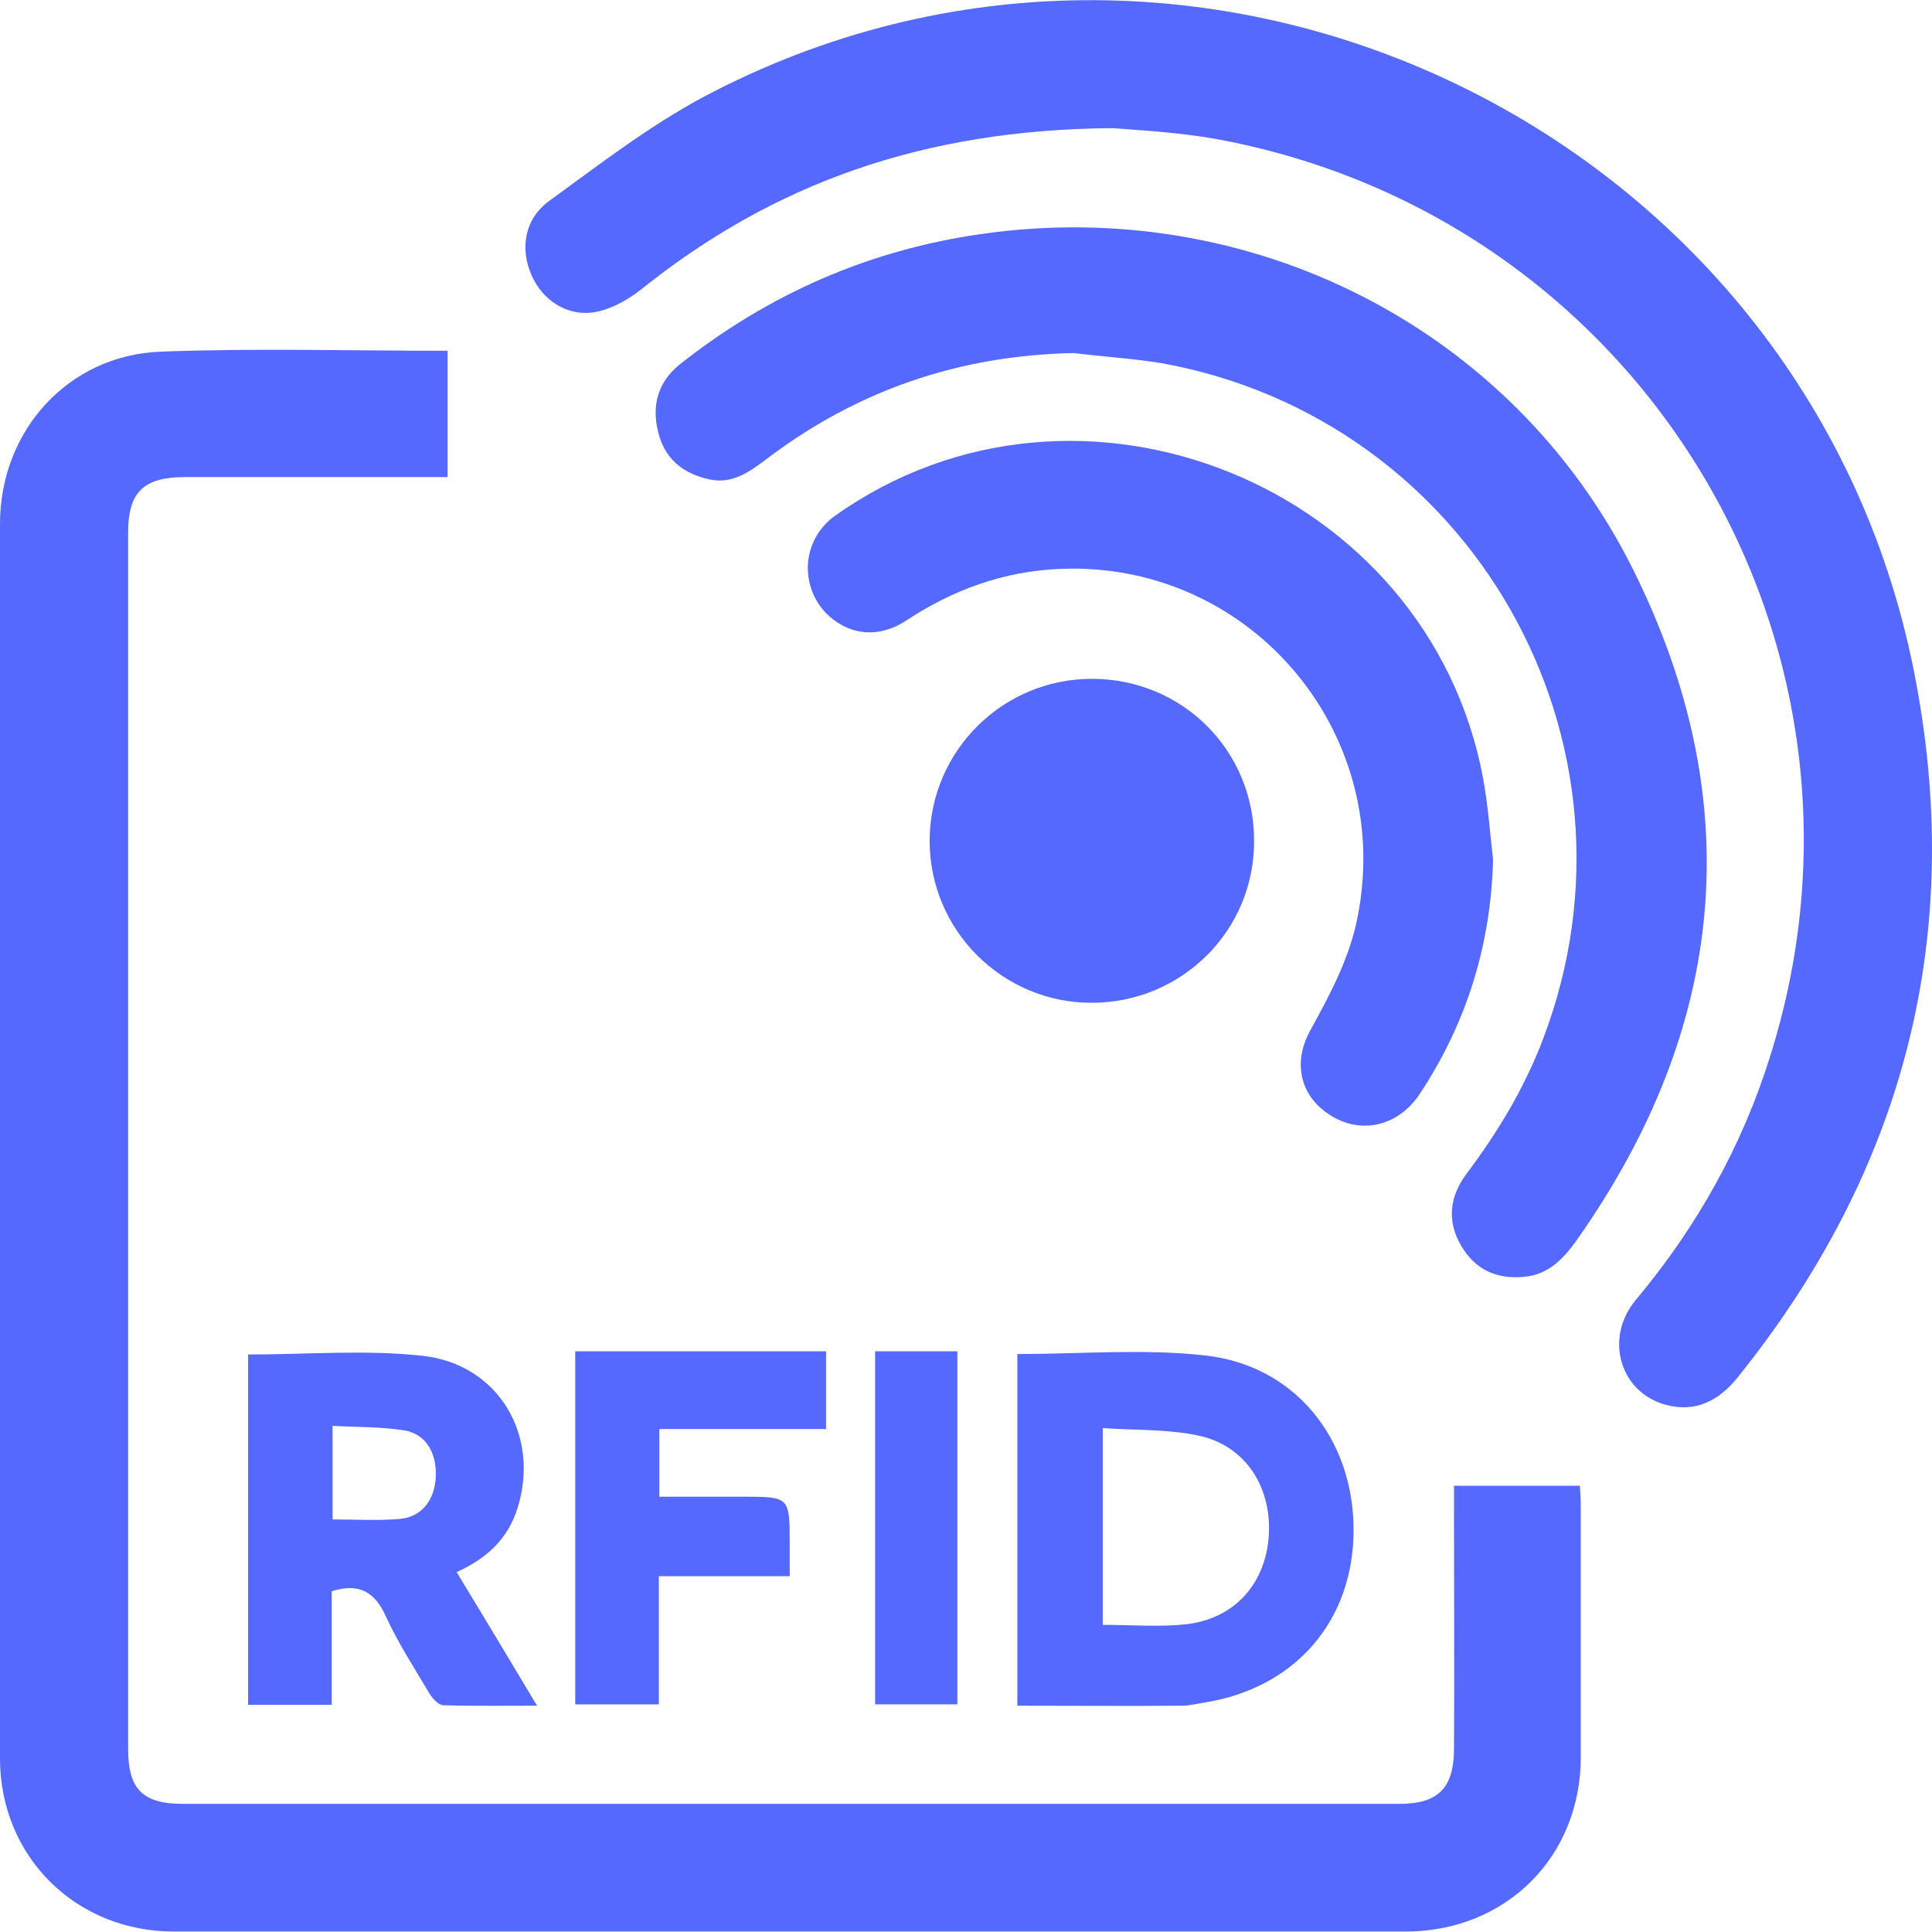 <svg xmlns="http://www.w3.org/2000/svg" xmlns:xlink="http://www.w3.org/1999/xlink" id="Layer_1" x="0px" y="0px" viewBox="0 0 425.2 425.2" style="enable-background:new 0 0 425.2 425.2;" xml:space="preserve"><style type="text/css">	.st0{fill:#5569FF;}</style><g>	<path class="st0" d="M98.5,77.2v27.8h-4.9c-17.6,0-35.3,0-52.9,0c-9.1,0-12.5,3.3-12.5,12.2c0,89.2,0,178.5,0,267.7  c0,8.9,3.2,12.1,12.1,12.1c89.2,0,178.5,0,267.7,0c8.4,0,11.9-3.4,12-11.8c0.1-17.5,0-35,0-52.5v-5.7h27.7c0.1,1.4,0.2,3,0.2,4.6  c0,18.4,0,36.8,0,55.1c0,22-16.5,38.4-38.6,38.4c-90.3,0-180.5,0-270.8,0C16.7,425.2,0,408.6,0,387c0-90.6,0-181.1,0-271.7  c0-20.4,14.9-37.1,35.3-37.9C56.1,76.6,77.1,77.2,98.5,77.2"></path>	<path class="st0" d="M244.9,28.2c-41.8,0.3-74.7,12.2-103.8,35.5c-2.8,2.2-6.3,4.2-9.7,4.9c-6.2,1.3-11.9-2.3-14.4-8  c-2.6-5.9-1.6-12.4,3.9-16.4c11-8,21.9-16.4,33.8-22.8c108-57.4,242.6,6.3,266.5,126.2c11.5,57.7-1.9,109.8-38.9,155.7  c-4.1,5-9.1,7.6-15.6,5.9c-10.2-2.7-13.7-14.7-6.7-23.1c13.4-16,23.4-33.8,29.6-53.7c28.5-90.4-28.3-184.6-121.9-201.8  C258.7,29,249.5,28.6,244.9,28.2"></path>	<path class="st0" d="M236.3,77.7c-25.2,0.5-47.7,8.2-67.7,23.4c-3.7,2.8-7.5,5.5-12.5,4.4c-5.9-1.3-9.9-4.6-11.3-10.6  c-1.4-5.9,0.1-10.9,4.8-14.7c19.6-15.5,41.7-25.2,66.4-28.7c59-8.5,116.8,20.5,143.4,73.8c25.5,51.2,20.6,100.8-12.3,147.5  c-2.9,4.1-6.2,7.7-11.6,8.2c-6,0.6-10.8-1.5-13.9-6.8c-3.2-5.4-2.6-10.8,1.1-15.8c7-9.3,12.9-19.1,17-30  c24.6-65.1-15.7-136.2-84.2-148.5C249.3,78.9,242.8,78.5,236.3,77.7"></path>	<path class="st0" d="M328.6,189.2c-0.5,18.8-5.8,35.9-16.1,51.5c-4.6,7-12.6,9-19.3,5c-6.8-4-8.9-11.4-4.9-18.8  c4.5-8.2,8.9-16.3,10.6-25.7c7.7-40.7-24.2-77.7-65.5-76c-12.5,0.5-23.7,4.6-34,11.4c-5.8,3.8-12,3.3-16.8-0.9  c-4.6-4-6.2-10.9-3.5-16.6c1-2.2,2.8-4.3,4.7-5.6c53.5-38,130.6-6.7,142.6,57.8C327.5,177.2,327.9,183.2,328.6,189.2"></path>	<path class="st0" d="M240.2,220.7c-19.6,0-35.6-16-35.6-35.6c0-19.8,16.1-35.8,35.9-35.7c19.8,0.1,35.5,15.8,35.5,35.6  C276.1,204.8,260.1,220.7,240.2,220.7"></path>	<path class="st0" d="M223.9,298c14,0,27.8-1.2,41.2,0.3c19.8,2.1,32.8,18.3,32.8,38.4c0,20-12.8,34.8-32.8,38  c-1.8,0.3-3.5,0.7-5.3,0.7c-11.8,0.1-23.7,0-35.9,0V298z M242.7,357.6c6.3,0,12.3,0.5,18.1-0.1c10.6-1.1,17.5-8.6,18.4-19  c0.9-10.9-4.9-20.2-15.2-22.5c-6.8-1.5-14-1.2-21.3-1.7V357.6z"></path>	<path class="st0" d="M54.6,298.1c13.1,0,25.9-1.1,38.5,0.3c16.7,1.9,25.8,17.6,20.8,33.5c-2.1,6.7-6.6,11-13.4,14.1  c5.9,9.7,11.6,19.2,17.7,29.4c-7.4,0-14,0.1-20.6-0.1c-1.1,0-2.4-1.5-3.1-2.6c-3.3-5.6-6.9-11.1-9.6-17c-2.4-5.3-5.8-7.4-11.9-5.5  v25H54.6V298.1z M73.2,334.4c5,0,9.9,0.3,14.7-0.1c4.8-0.4,7.7-4,8-9.1c0.3-5.3-2.1-9.6-6.9-10.4c-5.1-0.8-10.4-0.7-15.8-1V334.4z"></path>	<path class="st0" d="M173.9,346.9H145v28.2h-18.4v-77.7h55.2v17.1h-36.7v14.9h18.4c10.3,0,10.3,0,10.3,10.5V346.9z"></path>	<rect x="192.6" y="297.4" class="st0" width="18.1" height="77.7"></rect></g></svg>